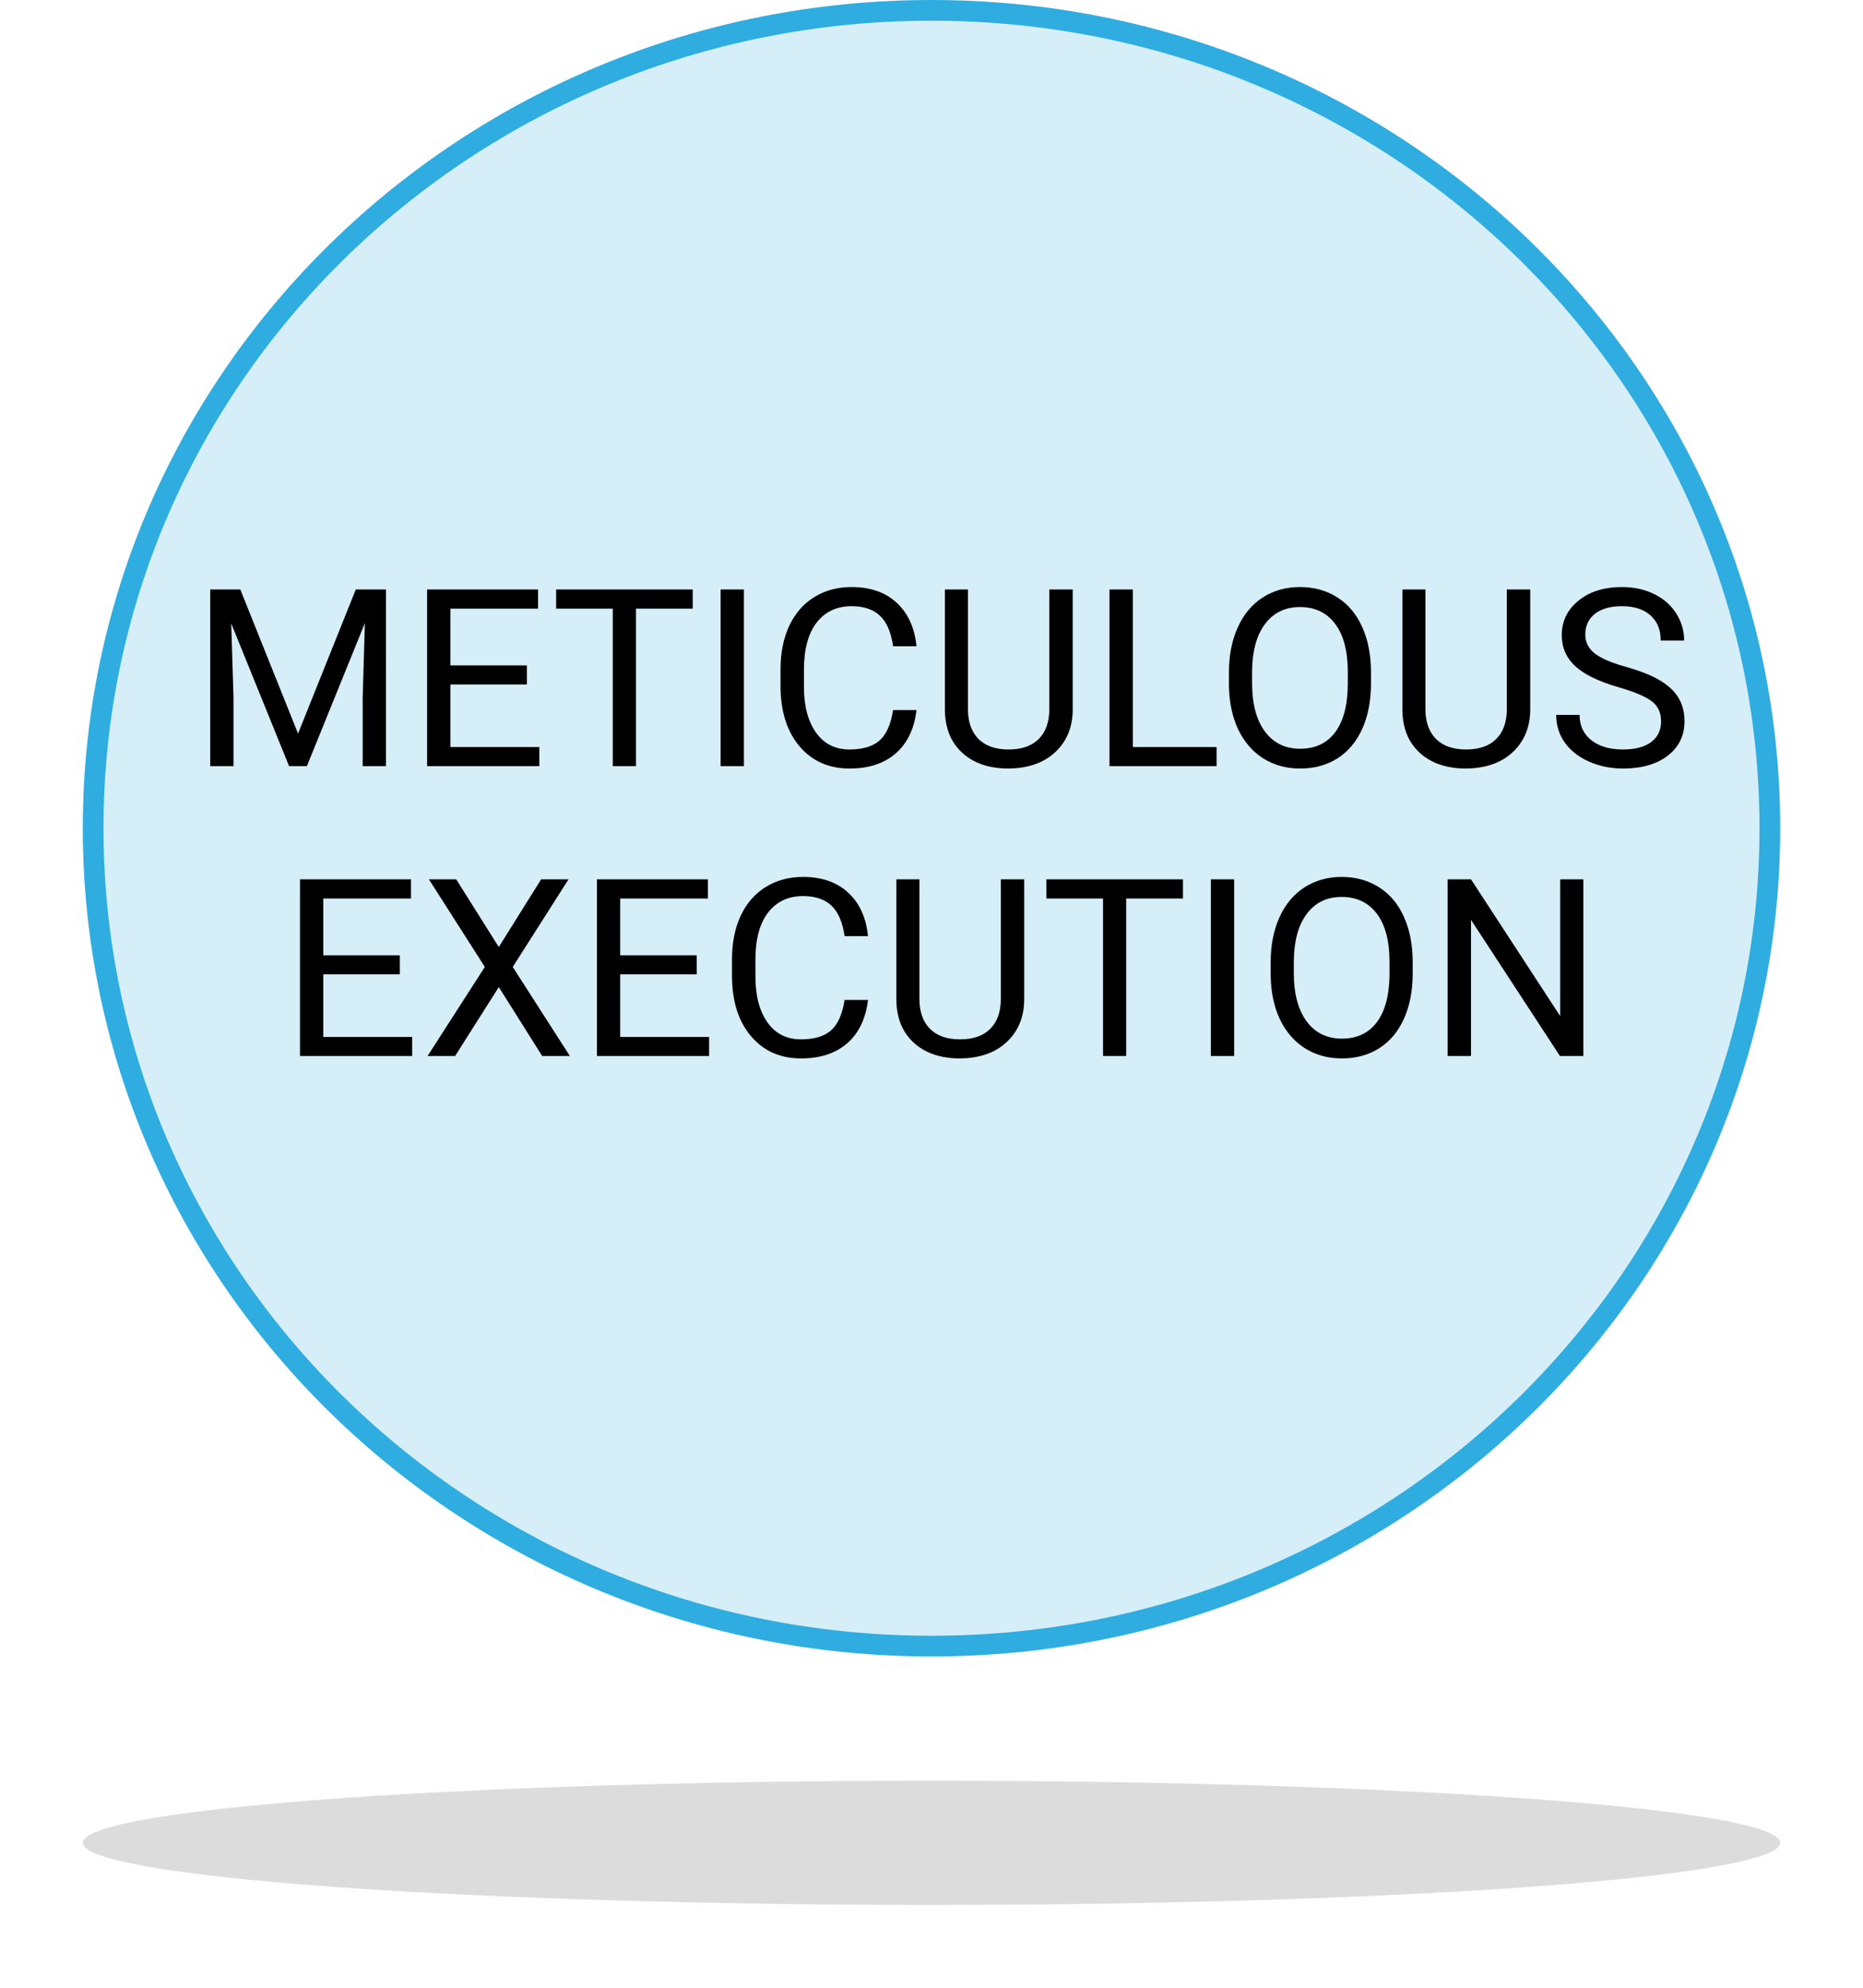 <svg width="90" height="96" viewBox="0 0 90 96" fill="none" xmlns="http://www.w3.org/2000/svg">
<path d="M85.5 40C85.5 61.804 67.379 79.5 45 79.5C22.621 79.5 4.5 61.804 4.5 40C4.5 18.196 22.621 0.5 45 0.5C67.379 0.5 85.5 18.196 85.5 40Z" fill="#2FADE0" fill-opacity="0.2" stroke="#2FADE0"/>
<g filter="url(#filter0_f)">
<ellipse cx="45" cy="89" rx="41" ry="3" fill="#C4C4C4" fill-opacity="0.6"/>
</g>
<path d="M11.609 28.469L14.398 35.43L17.188 28.469H18.646V37H17.521V33.678L17.627 30.092L14.826 37H13.965L11.17 30.109L11.281 33.678V37H10.156V28.469H11.609ZM25.455 33.057H21.758V36.08H26.053V37H20.633V28.469H25.994V29.395H21.758V32.137H25.455V33.057ZM33.465 29.395H30.723V37H29.604V29.395H26.867V28.469H33.465V29.395ZM35.938 37H34.812V28.469H35.938V37ZM44.275 34.293C44.17 35.195 43.836 35.893 43.273 36.385C42.715 36.873 41.971 37.117 41.041 37.117C40.033 37.117 39.225 36.756 38.615 36.033C38.01 35.31 37.707 34.344 37.707 33.133V32.312C37.707 31.52 37.848 30.822 38.129 30.221C38.414 29.619 38.816 29.158 39.336 28.838C39.855 28.514 40.457 28.352 41.141 28.352C42.047 28.352 42.773 28.605 43.32 29.113C43.867 29.617 44.185 30.316 44.275 31.211H43.145C43.047 30.531 42.834 30.039 42.506 29.734C42.182 29.43 41.727 29.277 41.141 29.277C40.422 29.277 39.857 29.543 39.447 30.074C39.041 30.605 38.838 31.361 38.838 32.342V33.168C38.838 34.094 39.031 34.83 39.418 35.377C39.805 35.924 40.346 36.197 41.041 36.197C41.666 36.197 42.145 36.057 42.477 35.775C42.812 35.49 43.035 34.996 43.145 34.293H44.275ZM51.822 28.469V34.27C51.818 35.074 51.565 35.732 51.06 36.244C50.56 36.756 49.881 37.043 49.022 37.105L48.723 37.117C47.789 37.117 47.045 36.865 46.49 36.361C45.935 35.857 45.654 35.164 45.647 34.281V28.469H46.76V34.246C46.76 34.863 46.93 35.344 47.27 35.688C47.609 36.027 48.094 36.197 48.723 36.197C49.359 36.197 49.846 36.027 50.182 35.688C50.522 35.348 50.691 34.869 50.691 34.252V28.469H51.822ZM54.728 36.08H58.772V37H53.598V28.469H54.728V36.08ZM66.231 33.01C66.231 33.846 66.09 34.576 65.809 35.201C65.527 35.822 65.129 36.297 64.613 36.625C64.098 36.953 63.496 37.117 62.809 37.117C62.137 37.117 61.541 36.953 61.022 36.625C60.502 36.293 60.098 35.822 59.809 35.213C59.523 34.6 59.377 33.891 59.369 33.086V32.471C59.369 31.65 59.512 30.926 59.797 30.297C60.082 29.668 60.484 29.188 61.004 28.855C61.527 28.52 62.125 28.352 62.797 28.352C63.48 28.352 64.082 28.518 64.602 28.85C65.125 29.178 65.527 29.656 65.809 30.285C66.09 30.91 66.231 31.639 66.231 32.471V33.01ZM65.111 32.459C65.111 31.447 64.908 30.672 64.502 30.133C64.096 29.59 63.527 29.318 62.797 29.318C62.086 29.318 61.525 29.59 61.115 30.133C60.709 30.672 60.5 31.422 60.488 32.383V33.01C60.488 33.99 60.693 34.762 61.103 35.324C61.518 35.883 62.086 36.162 62.809 36.162C63.535 36.162 64.098 35.898 64.496 35.371C64.894 34.84 65.1 34.08 65.111 33.092V32.459ZM73.924 28.469V34.27C73.92 35.074 73.666 35.732 73.162 36.244C72.662 36.756 71.982 37.043 71.123 37.105L70.824 37.117C69.891 37.117 69.147 36.865 68.592 36.361C68.037 35.857 67.756 35.164 67.748 34.281V28.469H68.861V34.246C68.861 34.863 69.031 35.344 69.371 35.688C69.711 36.027 70.195 36.197 70.824 36.197C71.461 36.197 71.947 36.027 72.283 35.688C72.623 35.348 72.793 34.869 72.793 34.252V28.469H73.924ZM78.213 33.197C77.248 32.92 76.545 32.58 76.103 32.178C75.666 31.771 75.447 31.271 75.447 30.678C75.447 30.006 75.715 29.451 76.25 29.014C76.789 28.572 77.488 28.352 78.348 28.352C78.934 28.352 79.455 28.465 79.912 28.691C80.373 28.918 80.728 29.23 80.978 29.629C81.232 30.027 81.359 30.463 81.359 30.936H80.228C80.228 30.42 80.064 30.016 79.736 29.723C79.408 29.426 78.945 29.277 78.348 29.277C77.793 29.277 77.359 29.4 77.047 29.646C76.738 29.889 76.584 30.227 76.584 30.66C76.584 31.008 76.731 31.303 77.023 31.545C77.32 31.783 77.822 32.002 78.529 32.201C79.24 32.4 79.795 32.621 80.193 32.863C80.596 33.102 80.893 33.381 81.084 33.701C81.279 34.022 81.377 34.398 81.377 34.832C81.377 35.523 81.107 36.078 80.568 36.496C80.029 36.91 79.309 37.117 78.406 37.117C77.82 37.117 77.273 37.006 76.766 36.783C76.258 36.557 75.865 36.248 75.588 35.857C75.314 35.467 75.178 35.023 75.178 34.527H76.309C76.309 35.043 76.498 35.451 76.877 35.752C77.26 36.049 77.769 36.197 78.406 36.197C79 36.197 79.455 36.076 79.772 35.834C80.088 35.592 80.246 35.262 80.246 34.844C80.246 34.426 80.1 34.103 79.807 33.877C79.514 33.647 78.982 33.42 78.213 33.197ZM19.314 47.057H15.617V50.08H19.912V51H14.492V42.469H19.854V43.395H15.617V46.137H19.314V47.057ZM24.096 45.738L26.141 42.469H27.465L24.77 46.699L27.529 51H26.193L24.096 47.672L21.986 51H20.656L23.422 46.699L20.721 42.469H22.039L24.096 45.738ZM33.658 47.057H29.961V50.08H34.256V51H28.836V42.469H34.197V43.395H29.961V46.137H33.658V47.057ZM41.932 48.293C41.826 49.195 41.492 49.893 40.93 50.385C40.371 50.873 39.627 51.117 38.697 51.117C37.69 51.117 36.881 50.756 36.272 50.033C35.666 49.31 35.363 48.344 35.363 47.133V46.312C35.363 45.52 35.504 44.822 35.785 44.221C36.07 43.619 36.473 43.158 36.992 42.838C37.512 42.514 38.113 42.352 38.797 42.352C39.703 42.352 40.43 42.605 40.977 43.113C41.523 43.617 41.842 44.316 41.932 45.211H40.801C40.703 44.531 40.49 44.039 40.162 43.734C39.838 43.43 39.383 43.277 38.797 43.277C38.078 43.277 37.514 43.543 37.103 44.074C36.697 44.605 36.494 45.361 36.494 46.342V47.168C36.494 48.094 36.688 48.83 37.074 49.377C37.461 49.924 38.002 50.197 38.697 50.197C39.322 50.197 39.801 50.057 40.133 49.775C40.469 49.49 40.691 48.996 40.801 48.293H41.932ZM49.478 42.469V48.27C49.475 49.074 49.221 49.732 48.717 50.244C48.217 50.756 47.537 51.043 46.678 51.105L46.379 51.117C45.445 51.117 44.701 50.865 44.147 50.361C43.592 49.857 43.31 49.164 43.303 48.281V42.469H44.416V48.246C44.416 48.863 44.586 49.344 44.926 49.688C45.266 50.027 45.75 50.197 46.379 50.197C47.016 50.197 47.502 50.027 47.838 49.688C48.178 49.348 48.348 48.869 48.348 48.252V42.469H49.478ZM57.148 43.395H54.406V51H53.287V43.395H50.551V42.469H57.148V43.395ZM59.621 51H58.496V42.469H59.621V51ZM68.246 47.01C68.246 47.846 68.106 48.576 67.824 49.201C67.543 49.822 67.144 50.297 66.629 50.625C66.113 50.953 65.512 51.117 64.824 51.117C64.152 51.117 63.557 50.953 63.037 50.625C62.518 50.293 62.113 49.822 61.824 49.213C61.539 48.6 61.393 47.891 61.385 47.086V46.471C61.385 45.65 61.527 44.926 61.812 44.297C62.098 43.668 62.5 43.188 63.02 42.855C63.543 42.52 64.141 42.352 64.812 42.352C65.496 42.352 66.098 42.518 66.617 42.85C67.141 43.178 67.543 43.656 67.824 44.285C68.106 44.91 68.246 45.639 68.246 46.471V47.01ZM67.127 46.459C67.127 45.447 66.924 44.672 66.518 44.133C66.111 43.59 65.543 43.318 64.812 43.318C64.102 43.318 63.541 43.59 63.131 44.133C62.725 44.672 62.516 45.422 62.504 46.383V47.01C62.504 47.99 62.709 48.762 63.119 49.324C63.533 49.883 64.102 50.162 64.824 50.162C65.551 50.162 66.113 49.898 66.512 49.371C66.91 48.84 67.115 48.08 67.127 47.092V46.459ZM76.49 51H75.359L71.064 44.426V51H69.934V42.469H71.064L75.371 49.072V42.469H76.49V51Z" fill="black"/>
<defs>
<filter id="filter0_f" x="0" y="82" width="90" height="14" filterUnits="userSpaceOnUse" color-interpolation-filters="sRGB">
<feFlood flood-opacity="0" result="BackgroundImageFix"/>
<feBlend mode="normal" in="SourceGraphic" in2="BackgroundImageFix" result="shape"/>
<feGaussianBlur stdDeviation="2" result="effect1_foregroundBlur"/>
</filter>
</defs>
</svg>
